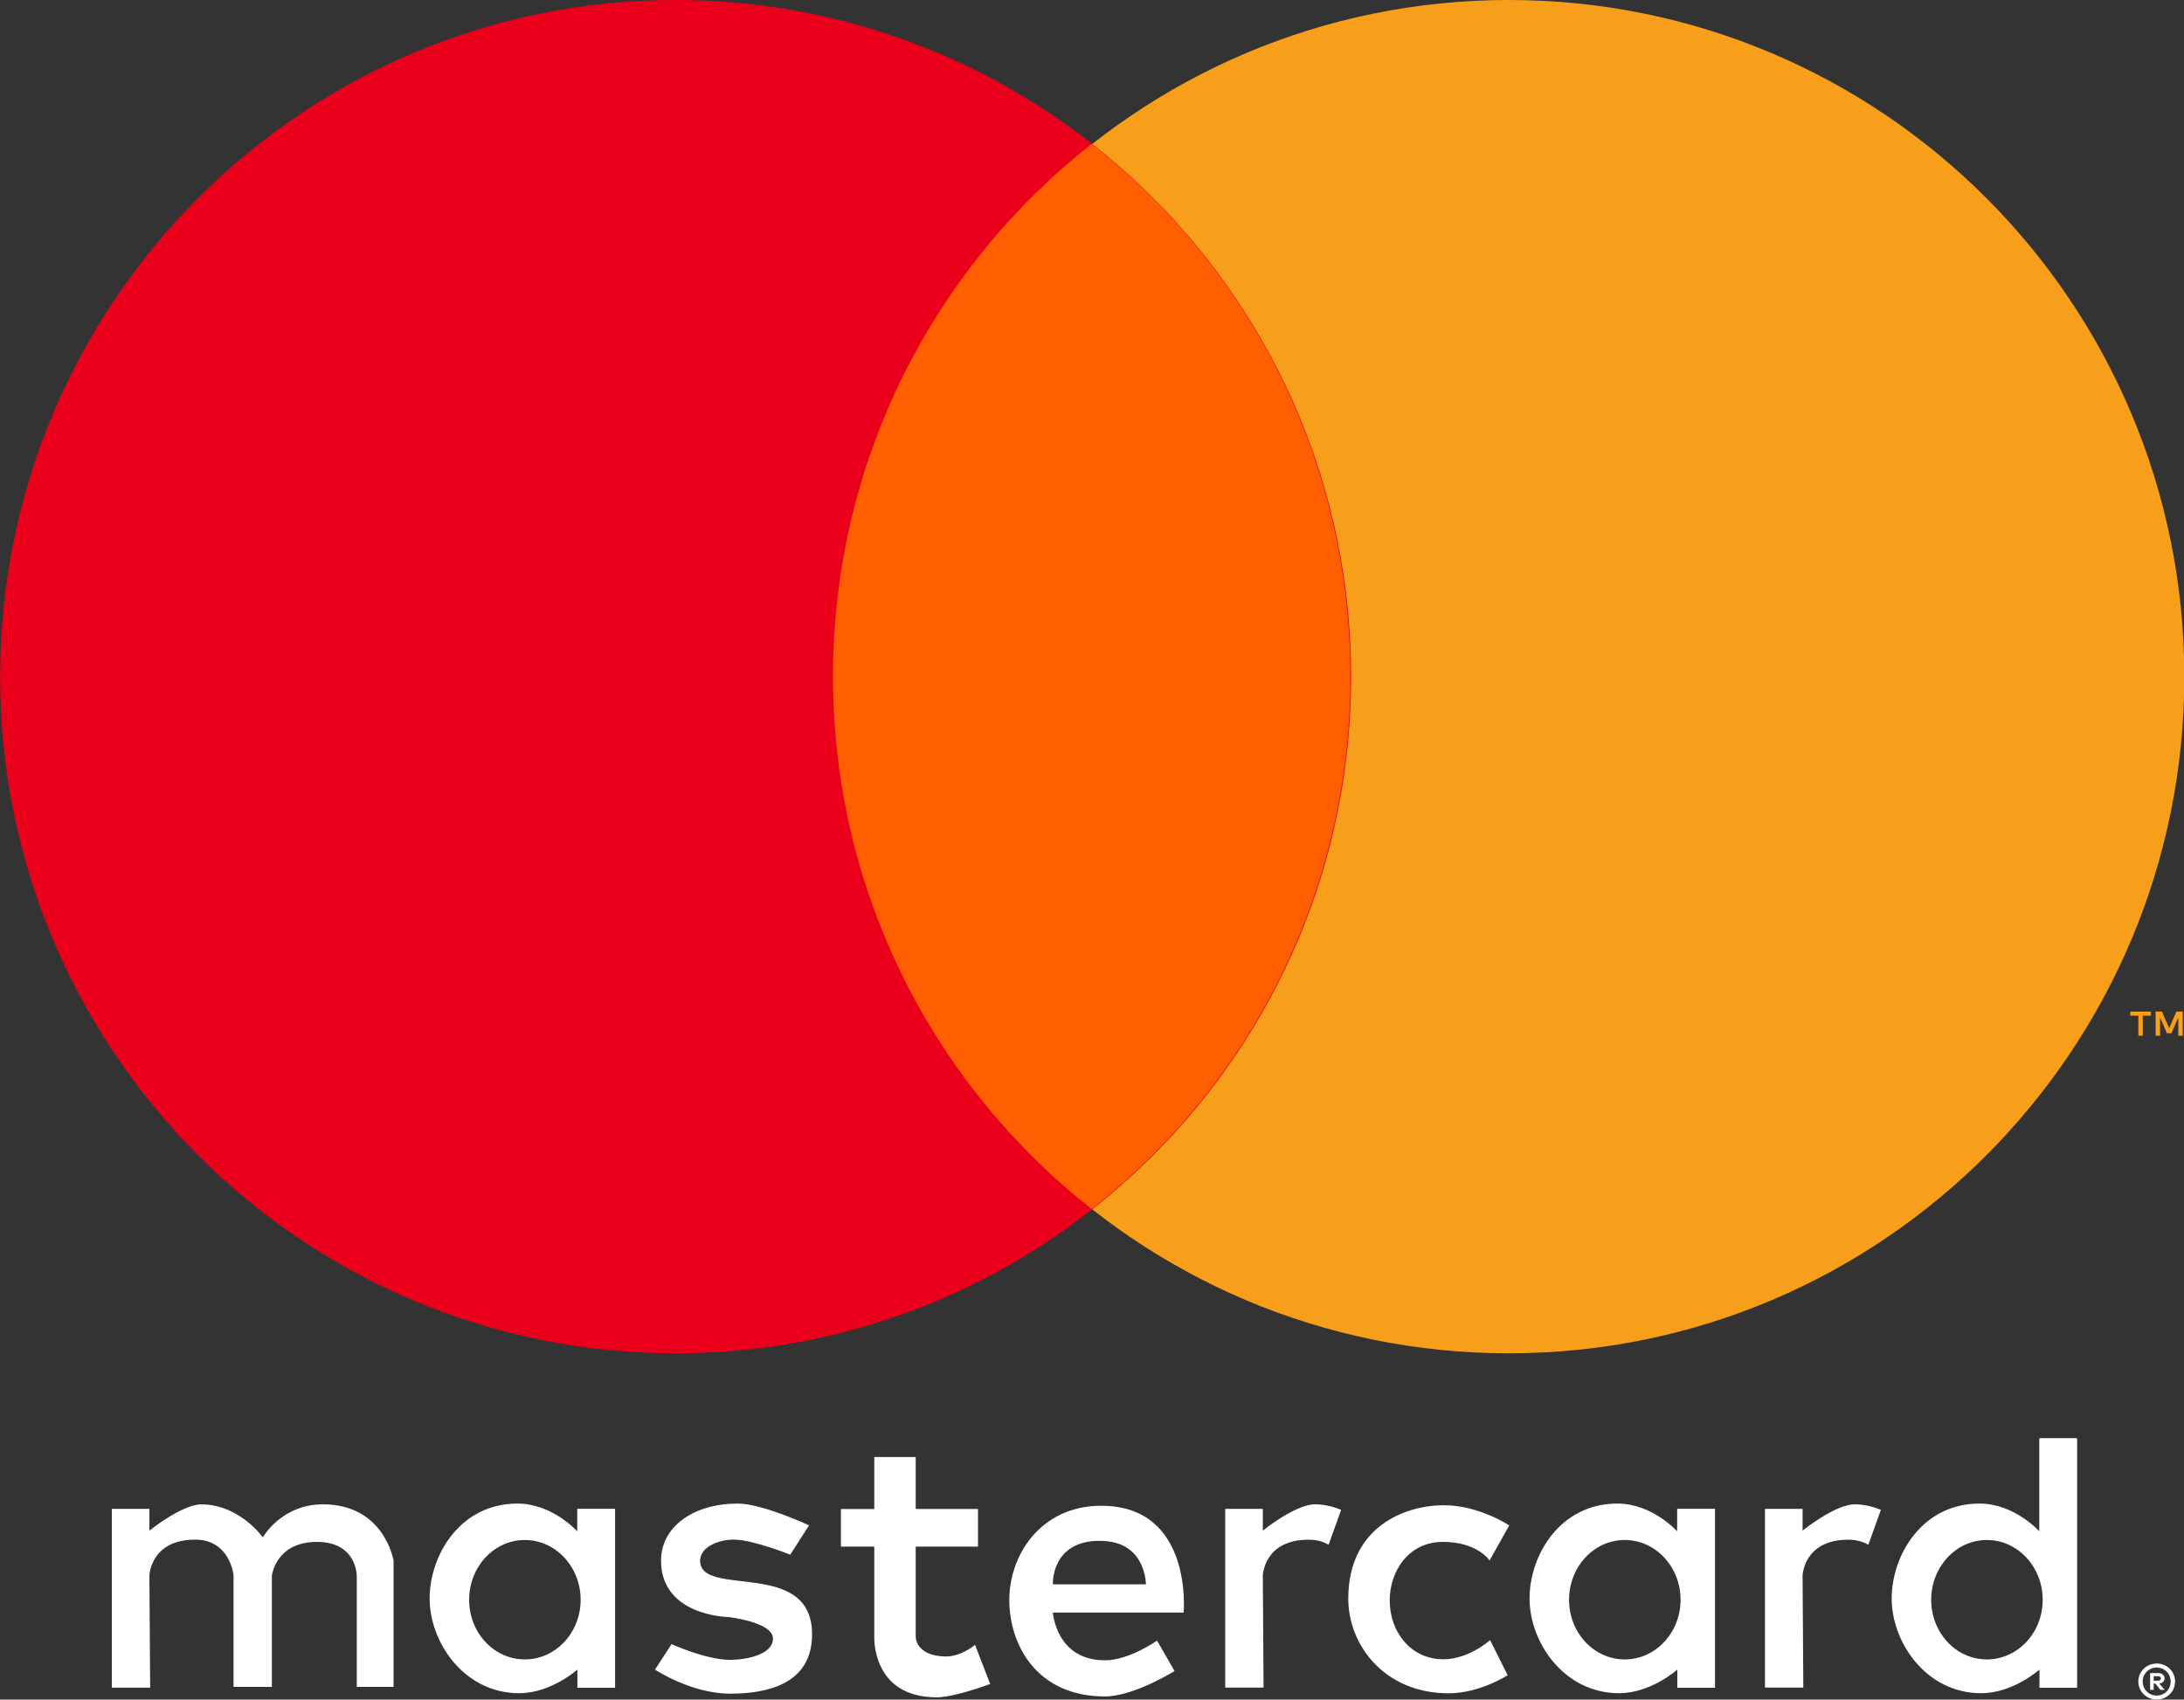<svg xmlns="http://www.w3.org/2000/svg" viewBox="0 0 564.507 439.3"><rect x="0" y="0" width="564.507" height="439.3" fill="#333333" stroke="none"/><path d="M248.638 164.553c0 66.253-33.193 119.96-74.14 119.96-40.945 0-74.139-53.707-74.139-119.96 0-66.252 33.194-119.96 74.14-119.96s74.14 53.708 74.14 119.96z" transform="matrix(2.355 0 0 1.458 -20.95 -65.017)" fill="#f79f1a" fill-opacity="1" fill-rule="evenodd" stroke="none" class="fill-f79f1a"></path><path d="M248.638 164.553c0 66.253-33.193 119.96-74.14 119.96-40.945 0-74.139-53.707-74.139-119.96 0-66.252 33.194-119.96 74.14-119.96s74.14 53.708 74.14 119.96z" transform="matrix(2.355 0 0 1.458 -236.312 -65.017)" fill="#ea001b" fill-opacity="1" fill-rule="evenodd" stroke="none" class="fill-ea001b"></path><path d="M287.406 61.656c-33.516 26.347-55.031 67.289-55.031 113.281 0 45.993 21.515 86.966 55.031 113.313 33.517-26.347 55.031-67.32 55.031-113.313 0-45.992-21.514-86.934-55.03-113.28z" transform="translate(-67.026 -37.712) scale(1.215)" fill="#ff5f01" fill-opacity="1" fill-rule="evenodd" stroke="none" class="fill-ff5f01"></path><g fill="#f79f1a" fill-opacity="1" class="fill-f79f1a"><path d="M9.336 8.353V4.31H8.28L7.066 7.09 5.85 4.31H4.795v4.043h.746v-3.05l1.138 2.63h.773L8.59 5.295v3.057zm-6.686 0V5h1.352v-.683H.559V5H1.91v3.353z" style="text-align:start" transform="matrix(1.544 0 0 1.544 549.767 254.81)" font-size="13.8px" font-style="normal" font-weight="700" text-anchor="start" fill="#f79f1a" fill-opacity="1" font-family="MarkProTest Font" class="fill-f79f1a"></path></g><path d="M87.108 390.066h-8.152v-38.04h7.992v4.636s7.02-5.665 11.188-5.594c8.106.137 12.946 7.032 12.946 7.032s3.927-7.032 12.787-7.032c13.102 0 15.024 11.987 15.024 11.987v26.852h-7.832v-23.655s.028-7.193-8.47-7.193c-8.79 0-9.59 7.193-9.59 7.193v23.655h-8.152v-23.815s-.783-7.512-8.151-7.512c-9.57 0-9.75 7.672-9.75 7.672zM335 351.063c-4.169-.071-11.188 5.593-11.188 5.593v-4.625h-8v38.031h8.157l-.156-23.812s.18-7.656 9.75-7.656c1.777 0 3.157.43 4.25 1.094v-.032l2.656-7.406c-1.603-.675-3.426-1.153-5.469-1.188zM449.826 351.063c-4.17-.071-11.188 5.593-11.188 5.593v-4.625h-8v38.031h8.156l-.156-23.812s.18-7.656 9.75-7.656c1.777 0 3.158.43 4.25 1.094v-.032l2.656-7.406c-1.602-.675-3.425-1.153-5.468-1.187zM165.25 350.906c-12.2 0-18.655 10.965-18.688 20.125-.033 9.39 7.35 20.219 19.032 20.219 6.815 0 12.414-5.031 12.414-5.031l-.015 3.875h8.023v-38.078h-8.051v4.797s-5.258-5.907-12.715-5.907zm1.563 7.75c6.554 0 11.875 5.701 11.875 12.719s-5.321 12.688-11.875 12.688c-6.555 0-11.844-5.67-11.844-12.688 0-7.018 5.29-12.719 11.844-12.719zM399.242 350.906c-12.199 0-18.655 10.965-18.687 20.125-.034 9.39 7.35 20.219 19.031 20.219 6.815 0 12.414-5.031 12.414-5.031l-.015 3.875h8.024v-38.078h-8.052v4.797s-5.258-5.907-12.715-5.907zm1.563 7.75c6.554 0 11.875 5.701 11.875 12.719s-5.321 12.688-11.875 12.688-11.844-5.67-11.844-12.688c0-7.018 5.29-12.719 11.844-12.719zM476.28 350.906c-12.198 0-18.654 10.965-18.687 20.125-.033 9.39 7.35 20.219 19.031 20.219 6.816 0 12.414-5.031 12.414-5.031l-.015 3.875h8.024v-53.109h-8.052v19.828s-5.257-5.907-12.714-5.907zm1.563 7.75c6.554 0 11.875 5.701 11.875 12.719s-5.32 12.688-11.875 12.688c-6.554 0-11.844-5.67-11.844-12.688 0-7.018 5.29-12.719 11.844-12.719zM210.497 391.345c-8.31 0-15.983-5.115-15.983-5.115l3.516-5.434s7.26 3.357 12.467 3.357c3.384 0 9.042-1.093 9.11-4.476.073-3.575-9.51-4.635-9.51-4.635s-14.304-.195-14.304-11.987c0-7.416 7.144-12.147 16.302-12.147 5.292 0 15.184 4.635 15.184 4.635l-3.995 6.233s-7.638-3.051-11.668-3.196c-3.403-.123-7.512 1.506-7.512 4.475 0 8.065 23.815-.628 23.815 15.663 0 10.689-9.7 12.627-17.422 12.627zM241.156 341v11.063h-7.094v8h7.094v19.125s-.628 12.937 13.281 12.937c3.846 0 11.375-2.844 11.375-2.844l-3.218-8.312s-2.995 2.554-6.375 2.469c-6.428-.163-6.25-4.282-6.25-4.282v-19.094h13.25v-8h-13.25V341h-8.813zM289.438 351.375c-13.081 0-19.617 10.774-19.563 20.125.055 9.616 5.951 20.438 20.344 20.438 6.16 0 14.812-5.407 14.812-5.407l-3.719-6.469s-5.904 4.188-11.093 4.188c-10.39 0-11.063-10.156-11.063-10.156h27.813s2.075-22.719-17.531-22.719zm-1.188 7.469c.308-.018.64 0 .969 0 9.788 0 9.719 9.25 9.719 9.25h-19.782s-.468-8.707 9.094-9.25zM372.166 379.965l3.73 7.459s-5.911 3.842-12.545 3.842c-13.734 0-21.36-10.336-21.36-20.117 0-15.371 12.136-19.89 20.343-19.89 7.45 0 13.901 4.294 13.901 4.294l-4.182 7.459s-2.535-3.956-9.945-3.956c-7.398 0-11.302 6.379-11.302 12.432 0 6.784 4.544 12.545 11.415 12.545 5.39 0 9.945-4.068 9.945-4.068z" transform="translate(-67.026 -37.712) scale(1.215)" fill="#ffffff" stroke="none" class="fill-000000"></path><g fill="#ffffff" class="fill-000000"><path d="M3.215 4.075c-.83.02-1.513.296-2.05.826C.628 5.43.35 6.094.331 6.89c.019.79.297 1.451.834 1.984.537.532 1.22.81 2.05.83.811-.02 1.486-.298 2.025-.83.539-.533.818-1.194.839-1.985-.02-.796-.3-1.46-.837-1.99-.537-.53-1.213-.805-2.027-.825zm0 5.01c-.632-.016-1.153-.23-1.563-.642-.41-.412-.623-.93-.638-1.553.015-.625.227-1.142.638-1.551.41-.41.931-.621 1.563-.636.62.015 1.132.227 1.54.636.407.409.619.926.634 1.551-.015.623-.227 1.14-.634 1.553-.408.412-.92.626-1.54.641zm.166-3.513H2.173v2.615h.56v-.98h.255l.793.98h.67l-.856-.986c.267-.034.473-.12.617-.26a.72.72 0 0 0 .218-.534.752.752 0 0 0-.274-.609c-.18-.147-.439-.223-.775-.226zm-.007.49c.15 0 .268.03.353.087a.297.297 0 0 1 .13.258.304.304 0 0 1-.13.264.615.615 0 0 1-.353.088h-.642v-.697z" style="text-align:start" transform="translate(552.152 423.244) scale(1.654)" font-size="13.8px" font-style="normal" font-weight="700" text-anchor="start" fill="#ffffff" font-family="MarkProTest Font" class="fill-000000"></path></g></svg>